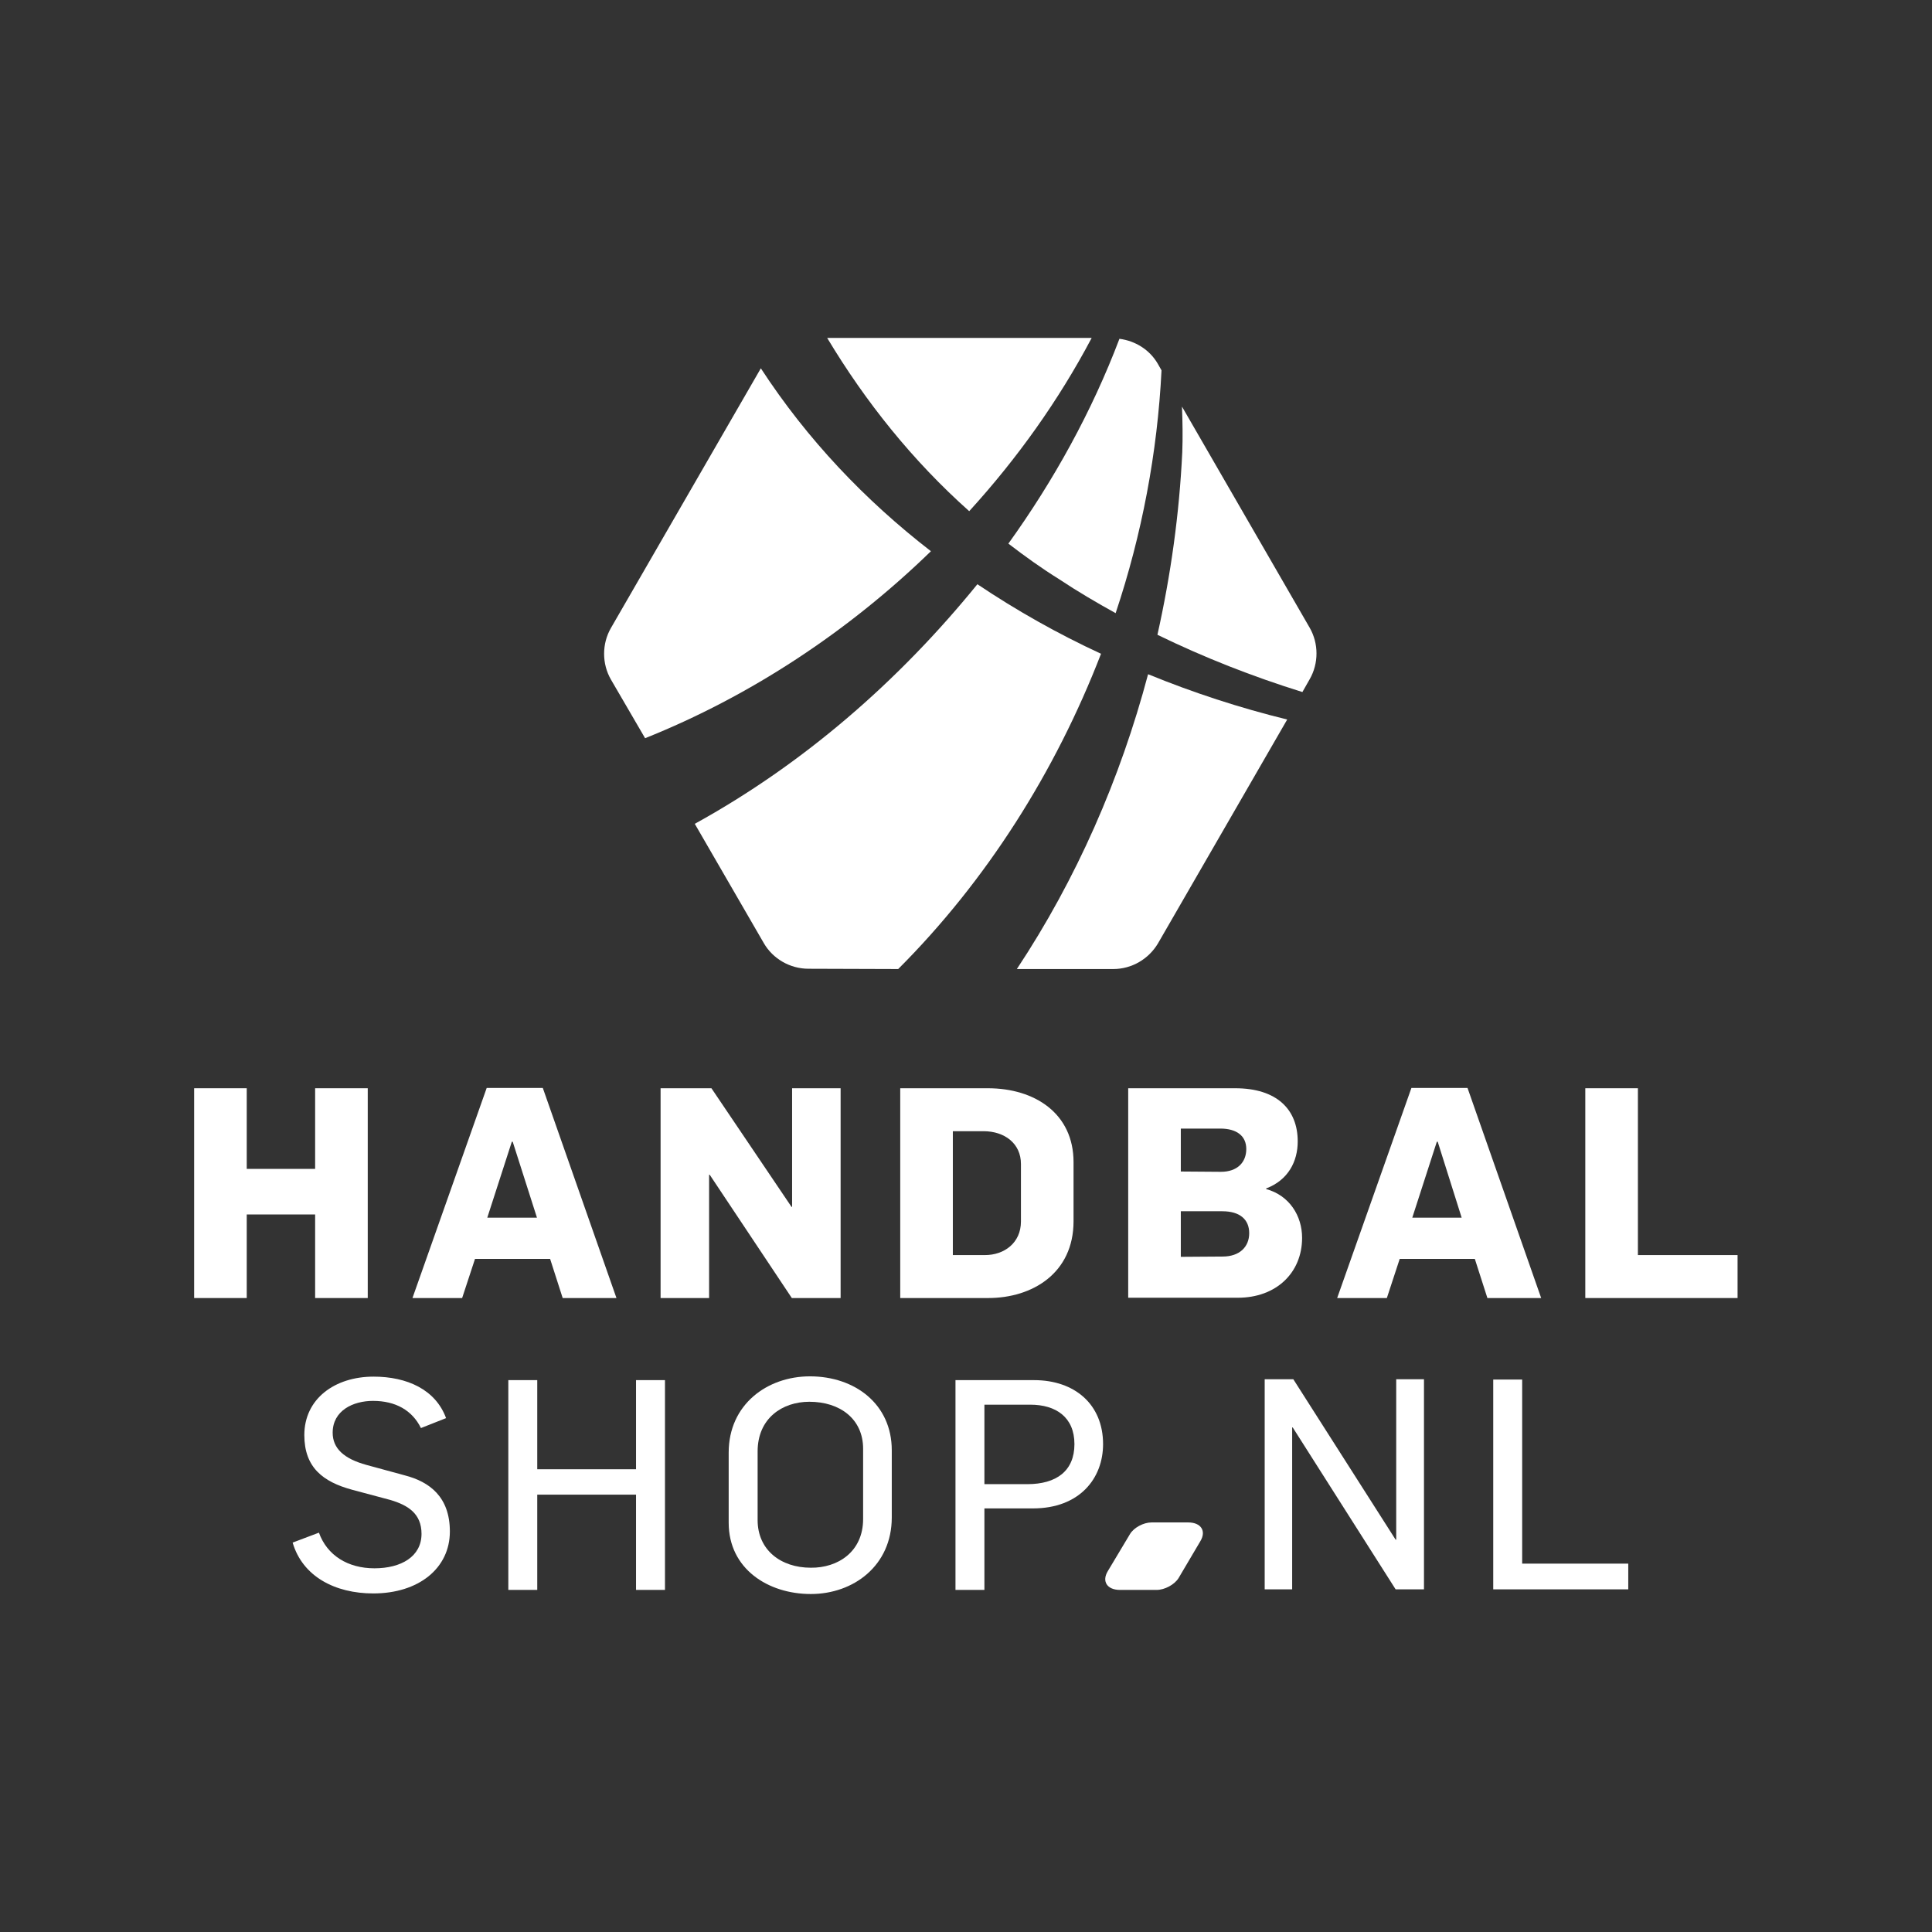 <svg xmlns="http://www.w3.org/2000/svg" xmlns:xlink="http://www.w3.org/1999/xlink" width="1080" zoomAndPan="magnify" viewBox="0 0 810 810" height="1080" preserveAspectRatio="xMidYMid meet" version="1.0"><rect x="0" y="0" width="810" height="810" fill="#333333" stroke="none"/><defs><clipPath id="6e48e17f40"><path d="M 346 141.676 L 458 141.676 L 458 215 L 346 215 Z M 346 141.676 " clip-rule="nonzero"/></clipPath><clipPath id="3d51c4ace3"><path d="M 122 577 L 189 577 L 189 668.176 L 122 668.176 Z M 122 577 " clip-rule="nonzero"/></clipPath><clipPath id="79771fadaa"><path d="M 305 577 L 374 577 L 374 668.176 L 305 668.176 Z M 305 577 " clip-rule="nonzero"/></clipPath></defs><g clip-path="url(#6e48e17f40)"><path fill="#ffffff" d="M 346.797 141.676 C 362.973 168.625 382.699 193.25 406.348 214.316 C 426.441 192.27 443.844 167.891 457.688 141.676 Z M 346.797 141.676 " fill-opacity="1" fill-rule="nonzero"/></g><path fill="#ffffff" d="M 467.734 257.07 C 478.766 224.117 485.258 189.695 486.973 155.273 L 485.379 152.457 C 481.949 146.578 475.945 142.902 469.328 142.043 C 457.812 172.422 441.883 201.332 422.766 227.914 C 429.629 233.184 436.613 238.207 444.086 242.859 C 451.809 248.004 459.773 252.66 467.734 257.07 Z M 467.734 257.07 " fill-opacity="1" fill-rule="nonzero"/><path fill="#ffffff" d="M 495.672 189.574 C 494.449 215.297 490.895 240.902 485.258 266.137 C 504.863 275.691 525.203 283.652 546.035 290.145 L 549.098 284.754 C 552.895 278.141 552.895 269.809 549.098 263.195 L 495.551 170.465 C 495.797 176.832 495.918 183.203 495.672 189.574 Z M 495.672 189.574 " fill-opacity="1" fill-rule="nonzero"/><path fill="#ffffff" d="M 270.461 309.5 C 314.57 291.859 355.621 264.789 390.297 231.102 C 362.727 209.785 338.465 184.305 318.984 154.418 L 256.125 263.316 C 252.324 269.934 252.324 278.262 256.125 284.879 Z M 270.461 309.5 " fill-opacity="1" fill-rule="nonzero"/><path fill="#ffffff" d="M 481.336 282.672 C 469.695 326.527 451.316 368.543 426.32 406.273 L 466.758 406.273 C 474.477 406.273 481.582 402.109 485.504 395.492 L 539.664 301.66 C 519.691 296.762 500.207 290.391 481.336 282.672 Z M 481.336 282.672 " fill-opacity="1" fill-rule="nonzero"/><path fill="#ffffff" d="M 376.574 406.273 C 413.578 369.277 442.496 323.586 461.609 274.098 C 443.598 265.77 426.199 255.969 409.777 244.941 C 376.941 285.367 337.117 320.156 291.289 345.391 L 320.207 395.371 C 324.008 401.988 331.234 406.152 338.957 406.152 Z M 376.574 406.273 " fill-opacity="1" fill-rule="nonzero"/><path fill="#ffffff" d="M 81.395 456.254 L 103.449 456.254 L 103.449 490.062 L 132.121 490.062 L 132.121 456.254 L 154.18 456.254 L 154.18 544.207 L 132.121 544.207 L 132.121 509.172 L 103.449 509.172 L 103.449 544.207 L 81.395 544.207 Z M 81.395 456.254 " fill-opacity="1" fill-rule="nonzero"/><path fill="#ffffff" d="M 204.047 456.133 L 227.574 456.133 L 258.453 544.207 L 235.906 544.207 L 230.637 527.793 L 199.148 527.793 L 193.754 544.207 L 172.926 544.207 Z M 225.125 510.52 L 214.953 478.672 L 214.586 478.672 L 204.293 510.52 Z M 225.125 510.52 " fill-opacity="1" fill-rule="nonzero"/><path fill="#ffffff" d="M 276.953 456.254 L 298.273 456.254 L 331.848 505.988 L 332.094 505.988 L 332.094 456.254 L 352.434 456.254 L 352.434 544.207 L 331.973 544.207 L 297.539 492.512 L 297.293 492.512 L 297.293 544.207 L 276.953 544.207 Z M 276.953 456.254 " fill-opacity="1" fill-rule="nonzero"/><path fill="#ffffff" d="M 377.43 456.254 L 414.191 456.254 C 433.793 456.254 450.09 466.789 450.09 487.246 L 450.09 511.992 C 450.09 533.797 432.816 544.207 414.312 544.207 L 377.43 544.207 Z M 412.965 526.199 C 420.93 526.199 428.035 521.18 428.035 512.113 L 428.035 487.98 C 428.035 479.406 421.176 474.262 412.352 474.262 L 399.484 474.262 L 399.484 526.199 Z M 412.965 526.199 " fill-opacity="1" fill-rule="nonzero"/><path fill="#ffffff" d="M 473.129 456.254 L 517.852 456.254 C 535.25 456.254 544.074 465.074 544.074 478.547 C 544.074 486.879 540.152 494.719 530.84 498.27 L 530.84 498.516 C 540.641 501.211 545.91 509.785 545.91 518.973 C 545.91 533.551 535.129 544.086 518.953 544.086 L 473.004 544.086 L 473.004 456.254 Z M 511.848 491.289 C 518.832 491.289 522.508 487.246 522.508 481.734 C 522.508 476.219 518.465 473.16 511.602 473.16 L 495.062 473.16 L 495.062 491.164 Z M 512.582 526.812 C 519.691 526.812 523.734 522.77 523.734 517.012 C 523.734 511.254 519.812 507.824 512.461 507.824 L 495.062 507.824 L 495.062 526.934 Z M 512.582 526.812 " fill-opacity="1" fill-rule="nonzero"/><path fill="#ffffff" d="M 591.738 456.133 L 615.266 456.133 L 646.141 544.207 L 623.598 544.207 L 618.328 527.793 L 586.836 527.793 L 581.445 544.207 L 560.613 544.207 Z M 612.812 510.52 L 602.766 478.672 L 602.398 478.672 L 592.105 510.52 Z M 612.812 510.52 " fill-opacity="1" fill-rule="nonzero"/><path fill="#ffffff" d="M 664.645 456.254 L 686.699 456.254 L 686.699 526.199 L 728.484 526.199 L 728.484 544.207 L 664.645 544.207 Z M 664.645 456.254 " fill-opacity="1" fill-rule="nonzero"/><path fill="#ffffff" d="M 530.227 578.262 L 542.234 578.262 L 585.121 645.516 L 585.367 645.516 L 585.367 578.262 L 597.008 578.262 L 597.008 666.34 L 585.121 666.34 L 541.988 598.473 L 541.746 598.473 L 541.746 666.34 L 530.227 666.34 Z M 530.227 578.262 " fill-opacity="1" fill-rule="nonzero"/><path fill="#ffffff" d="M 626.047 578.383 L 638.176 578.383 L 638.176 655.559 L 682.656 655.559 L 682.656 666.34 L 626.047 666.34 Z M 626.047 578.383 " fill-opacity="1" fill-rule="nonzero"/><g clip-path="url(#3d51c4ace3)"><path fill="#ffffff" d="M 122.688 646.738 L 133.715 642.574 C 137.145 652.129 145.848 657.52 156.996 657.52 C 168.148 657.52 176.723 652.617 176.723 643.062 C 176.723 634.613 171.086 631.059 163.613 628.855 L 147.562 624.566 C 135.43 621.258 127.59 615.258 127.59 601.66 C 127.59 586.469 140.332 577.16 156.629 577.16 C 170.598 577.16 182.605 582.551 187.016 594.555 L 176.48 598.719 C 172.801 591.246 165.82 587.328 156.383 587.328 C 148.051 587.328 139.473 591.371 139.473 600.68 C 139.473 607.293 144.254 611.582 153.566 614.156 L 169.738 618.562 C 180.156 621.258 188.609 627.629 188.609 642.086 C 188.609 657.52 175.5 668.055 156.508 668.055 C 140.453 668.055 126.852 660.949 122.688 646.738 Z M 122.688 646.738 " fill-opacity="1" fill-rule="nonzero"/></g><path fill="#ffffff" d="M 213.117 578.629 L 225.246 578.629 L 225.246 615.992 L 266.66 615.992 L 266.66 578.629 L 278.793 578.629 L 278.793 666.582 L 266.66 666.582 L 266.66 626.648 L 225.246 626.648 L 225.246 666.582 L 213.117 666.582 C 213.117 666.582 213.117 578.629 213.117 578.629 Z M 213.117 578.629 " fill-opacity="1" fill-rule="nonzero"/><g clip-path="url(#79771fadaa)"><path fill="#ffffff" d="M 305.504 638.41 L 305.504 609.008 C 305.504 588.797 321.68 577.039 339.566 577.039 C 358.438 577.039 373.879 588.676 373.879 608.031 L 373.879 636.203 C 373.879 656.418 357.824 668.301 339.938 668.301 C 322.047 668.301 305.504 657.766 305.504 638.41 Z M 361.867 636.816 L 361.867 607.418 C 361.867 594.922 352.188 587.695 339.324 587.695 C 327.926 587.695 317.637 594.676 317.637 608.52 L 317.637 637.309 C 317.637 649.801 327.316 657.273 339.938 657.273 C 351.207 657.395 361.867 650.66 361.867 636.816 Z M 361.867 636.816 " fill-opacity="1" fill-rule="nonzero"/></g><path fill="#ffffff" d="M 400.59 578.629 L 433.551 578.629 C 450.582 578.629 462.469 588.797 462.469 605.457 C 462.469 619.789 452.664 632.406 433.059 632.406 L 412.719 632.406 L 412.719 666.582 L 400.59 666.582 Z M 430.73 622.238 C 442.863 622.238 450.461 616.727 450.461 605.457 C 450.461 594.188 442.738 588.918 431.957 588.918 L 412.719 588.918 L 412.719 622.238 Z M 430.73 622.238 " fill-opacity="1" fill-rule="nonzero"/><path fill="#ffffff" d="M 484.891 666.582 L 469.574 666.582 C 464.184 666.582 461.855 663.031 464.43 658.742 L 473.738 643.188 C 475.332 640.492 479.375 638.285 482.809 638.285 L 498.125 638.285 C 503.516 638.285 505.844 641.84 503.27 646.125 L 494.082 661.684 C 492.363 664.379 488.32 666.582 484.891 666.582 Z M 484.891 666.582 " fill-opacity="1" fill-rule="nonzero"/></svg>